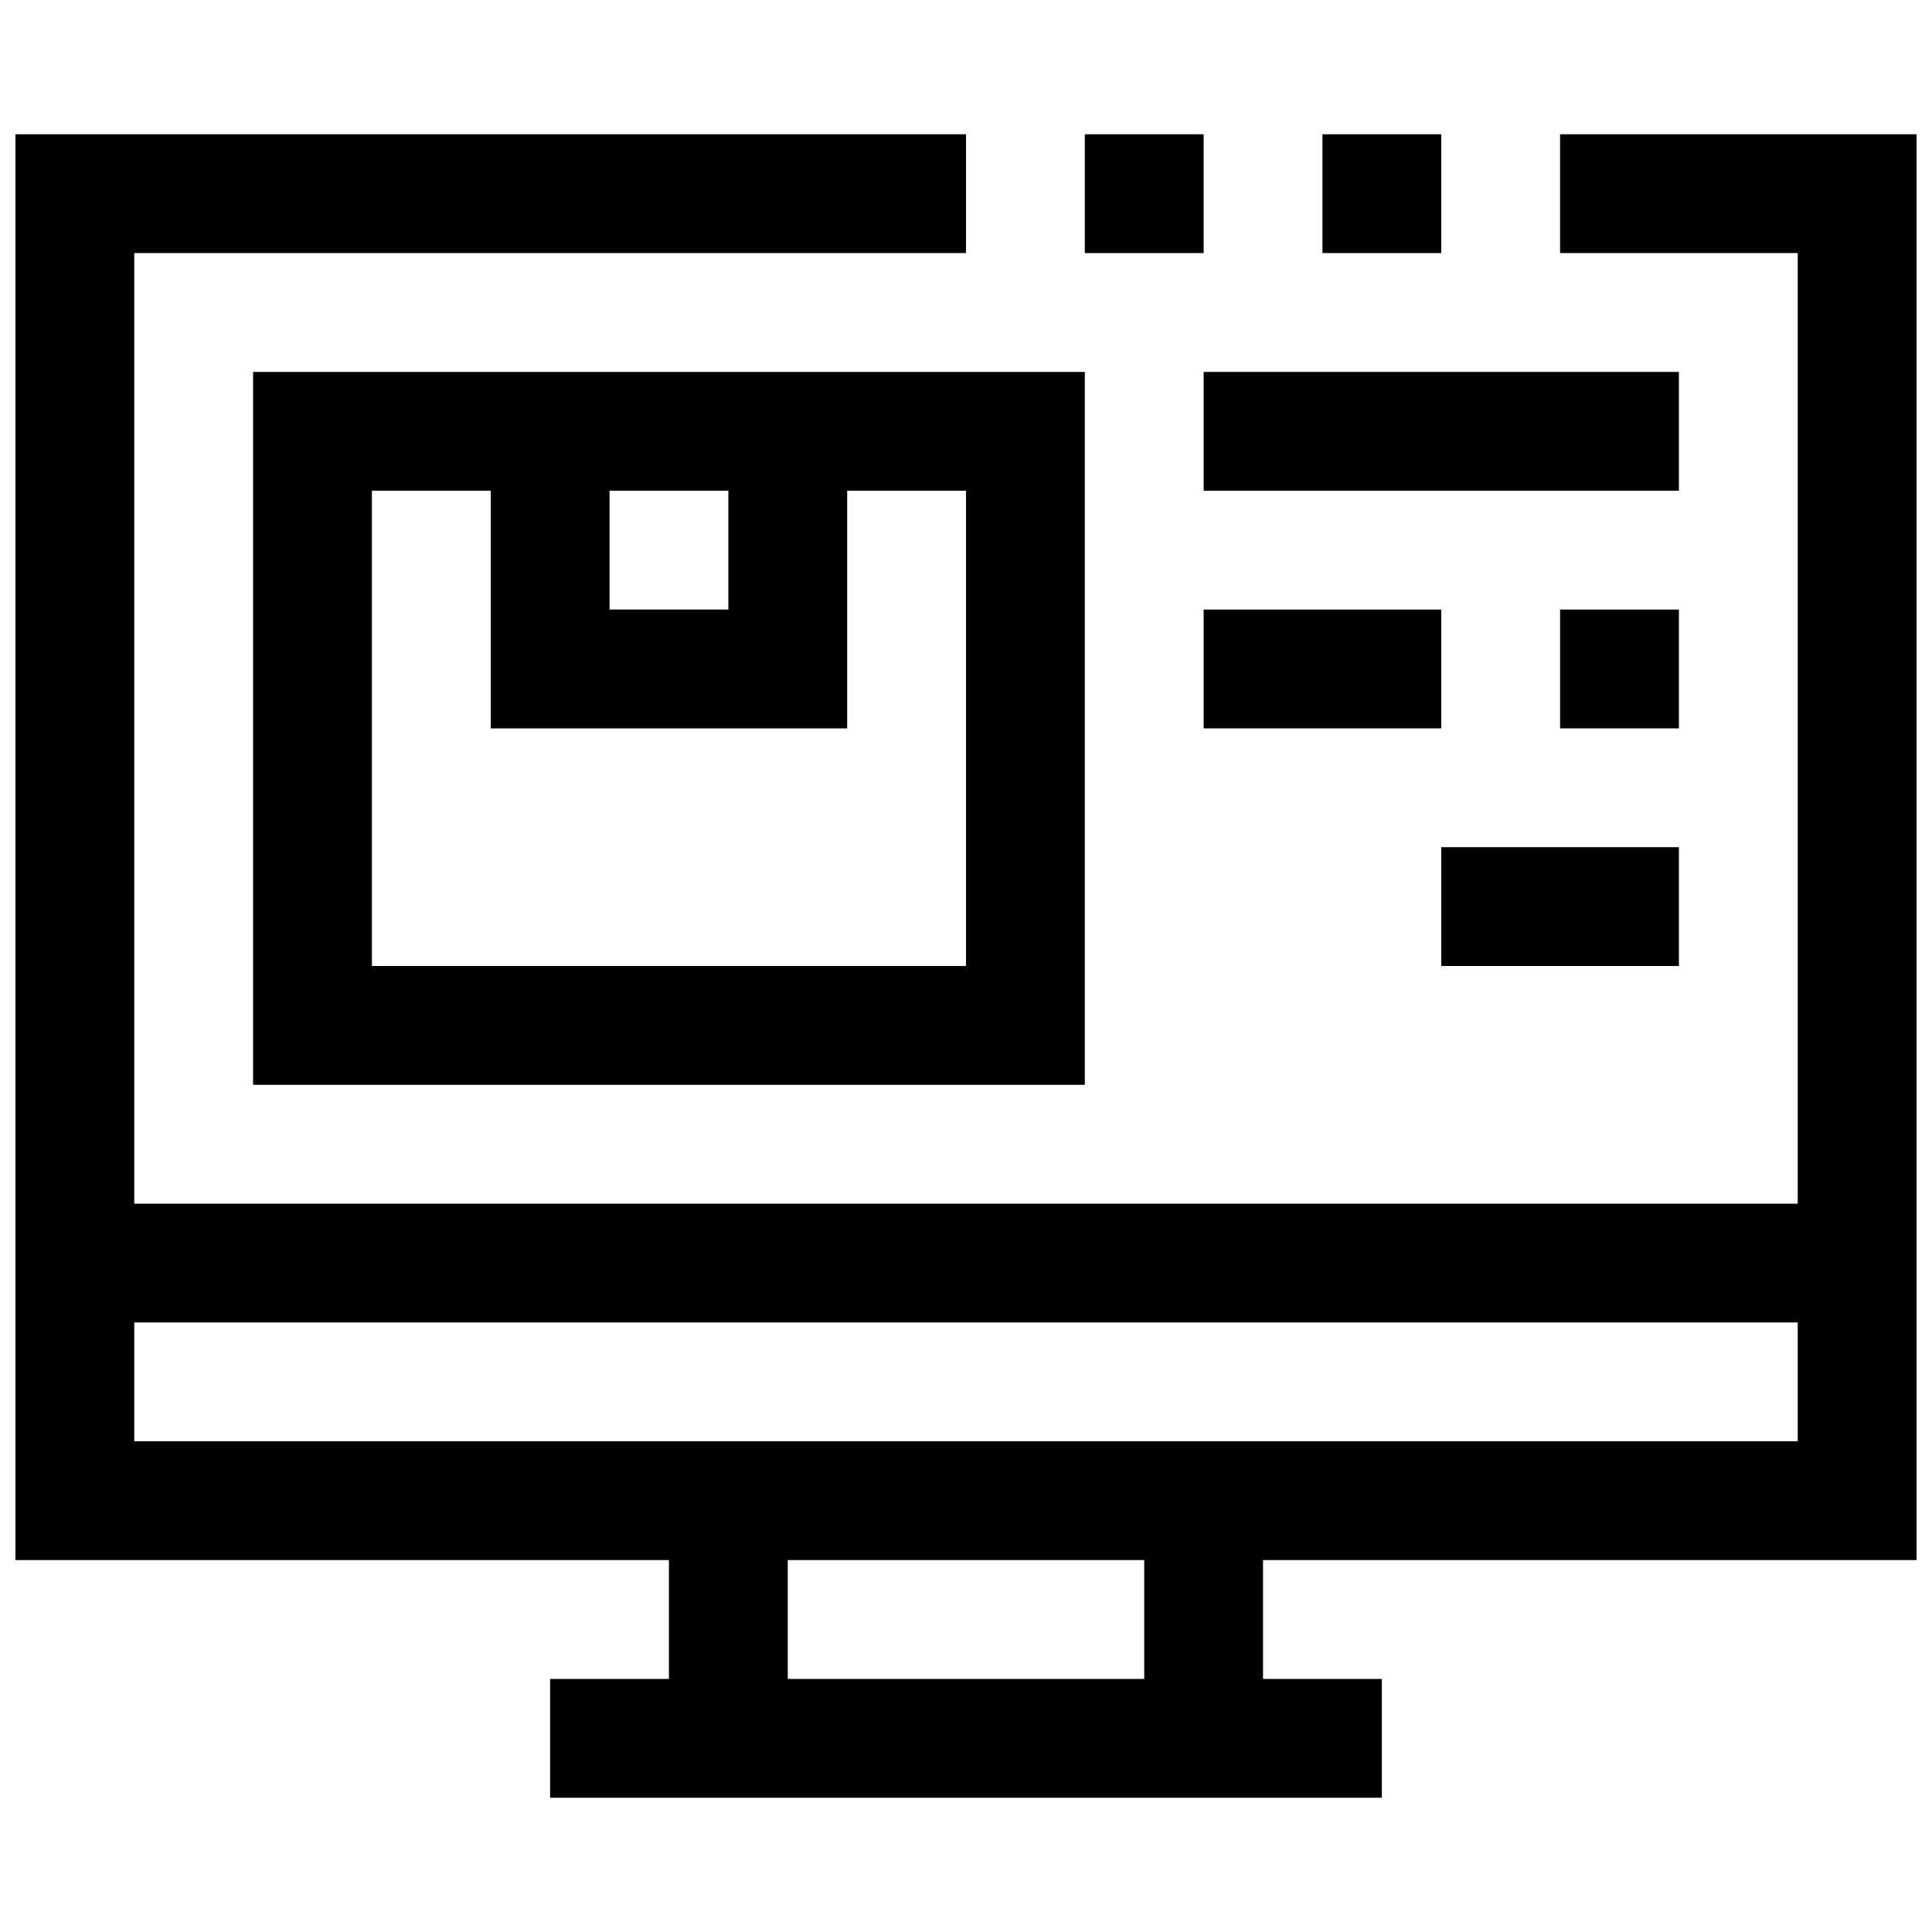 <?xml version="1.0" encoding="UTF-8"?>
<!-- The Best Svg Icon site in the world: iconSvg.co, Visit us! https://iconsvg.co -->
<svg width="800px" height="800px" version="1.1" viewBox="144 144 512 512" xmlns="http://www.w3.org/2000/svg">
 <defs>
  <clipPath id="a">
   <path d="m148.09 179h503.81v442h-503.81z"/>
  </clipPath>
 </defs>
 <path d="m494.46 179.58h31.488v31.488h-31.488z"/>
 <g clip-path="url(#a)">
  <path d="m651.9 557.44v-377.86h-94.465v31.488h62.977v251.91h-440.83v-251.91h220.42v-31.488h-251.91v377.86h173.18v31.488h-31.488v31.488h220.42v-31.488h-31.488v-31.488zm-204.67 31.488h-94.465v-31.488h94.465zm-267.65-62.977v-31.488h440.83v31.488z"/>
 </g>
 <path d="m431.49 179.58h31.488v31.488h-31.488z"/>
 <path d="m211.07 431.49h220.42v-188.93h-220.42zm94.465-157.44h31.488v31.488h-31.488zm-62.977 0h31.488v62.977h94.465v-62.977h31.488v125.95h-157.44z"/>
 <path d="m462.98 242.56h125.95v31.488h-125.95z"/>
 <path d="m557.44 305.54h31.488v31.488h-31.488z"/>
 <path d="m462.98 305.54h62.977v31.488h-62.977z"/>
 <path d="m525.95 368.51h62.977v31.488h-62.977z"/>
</svg>